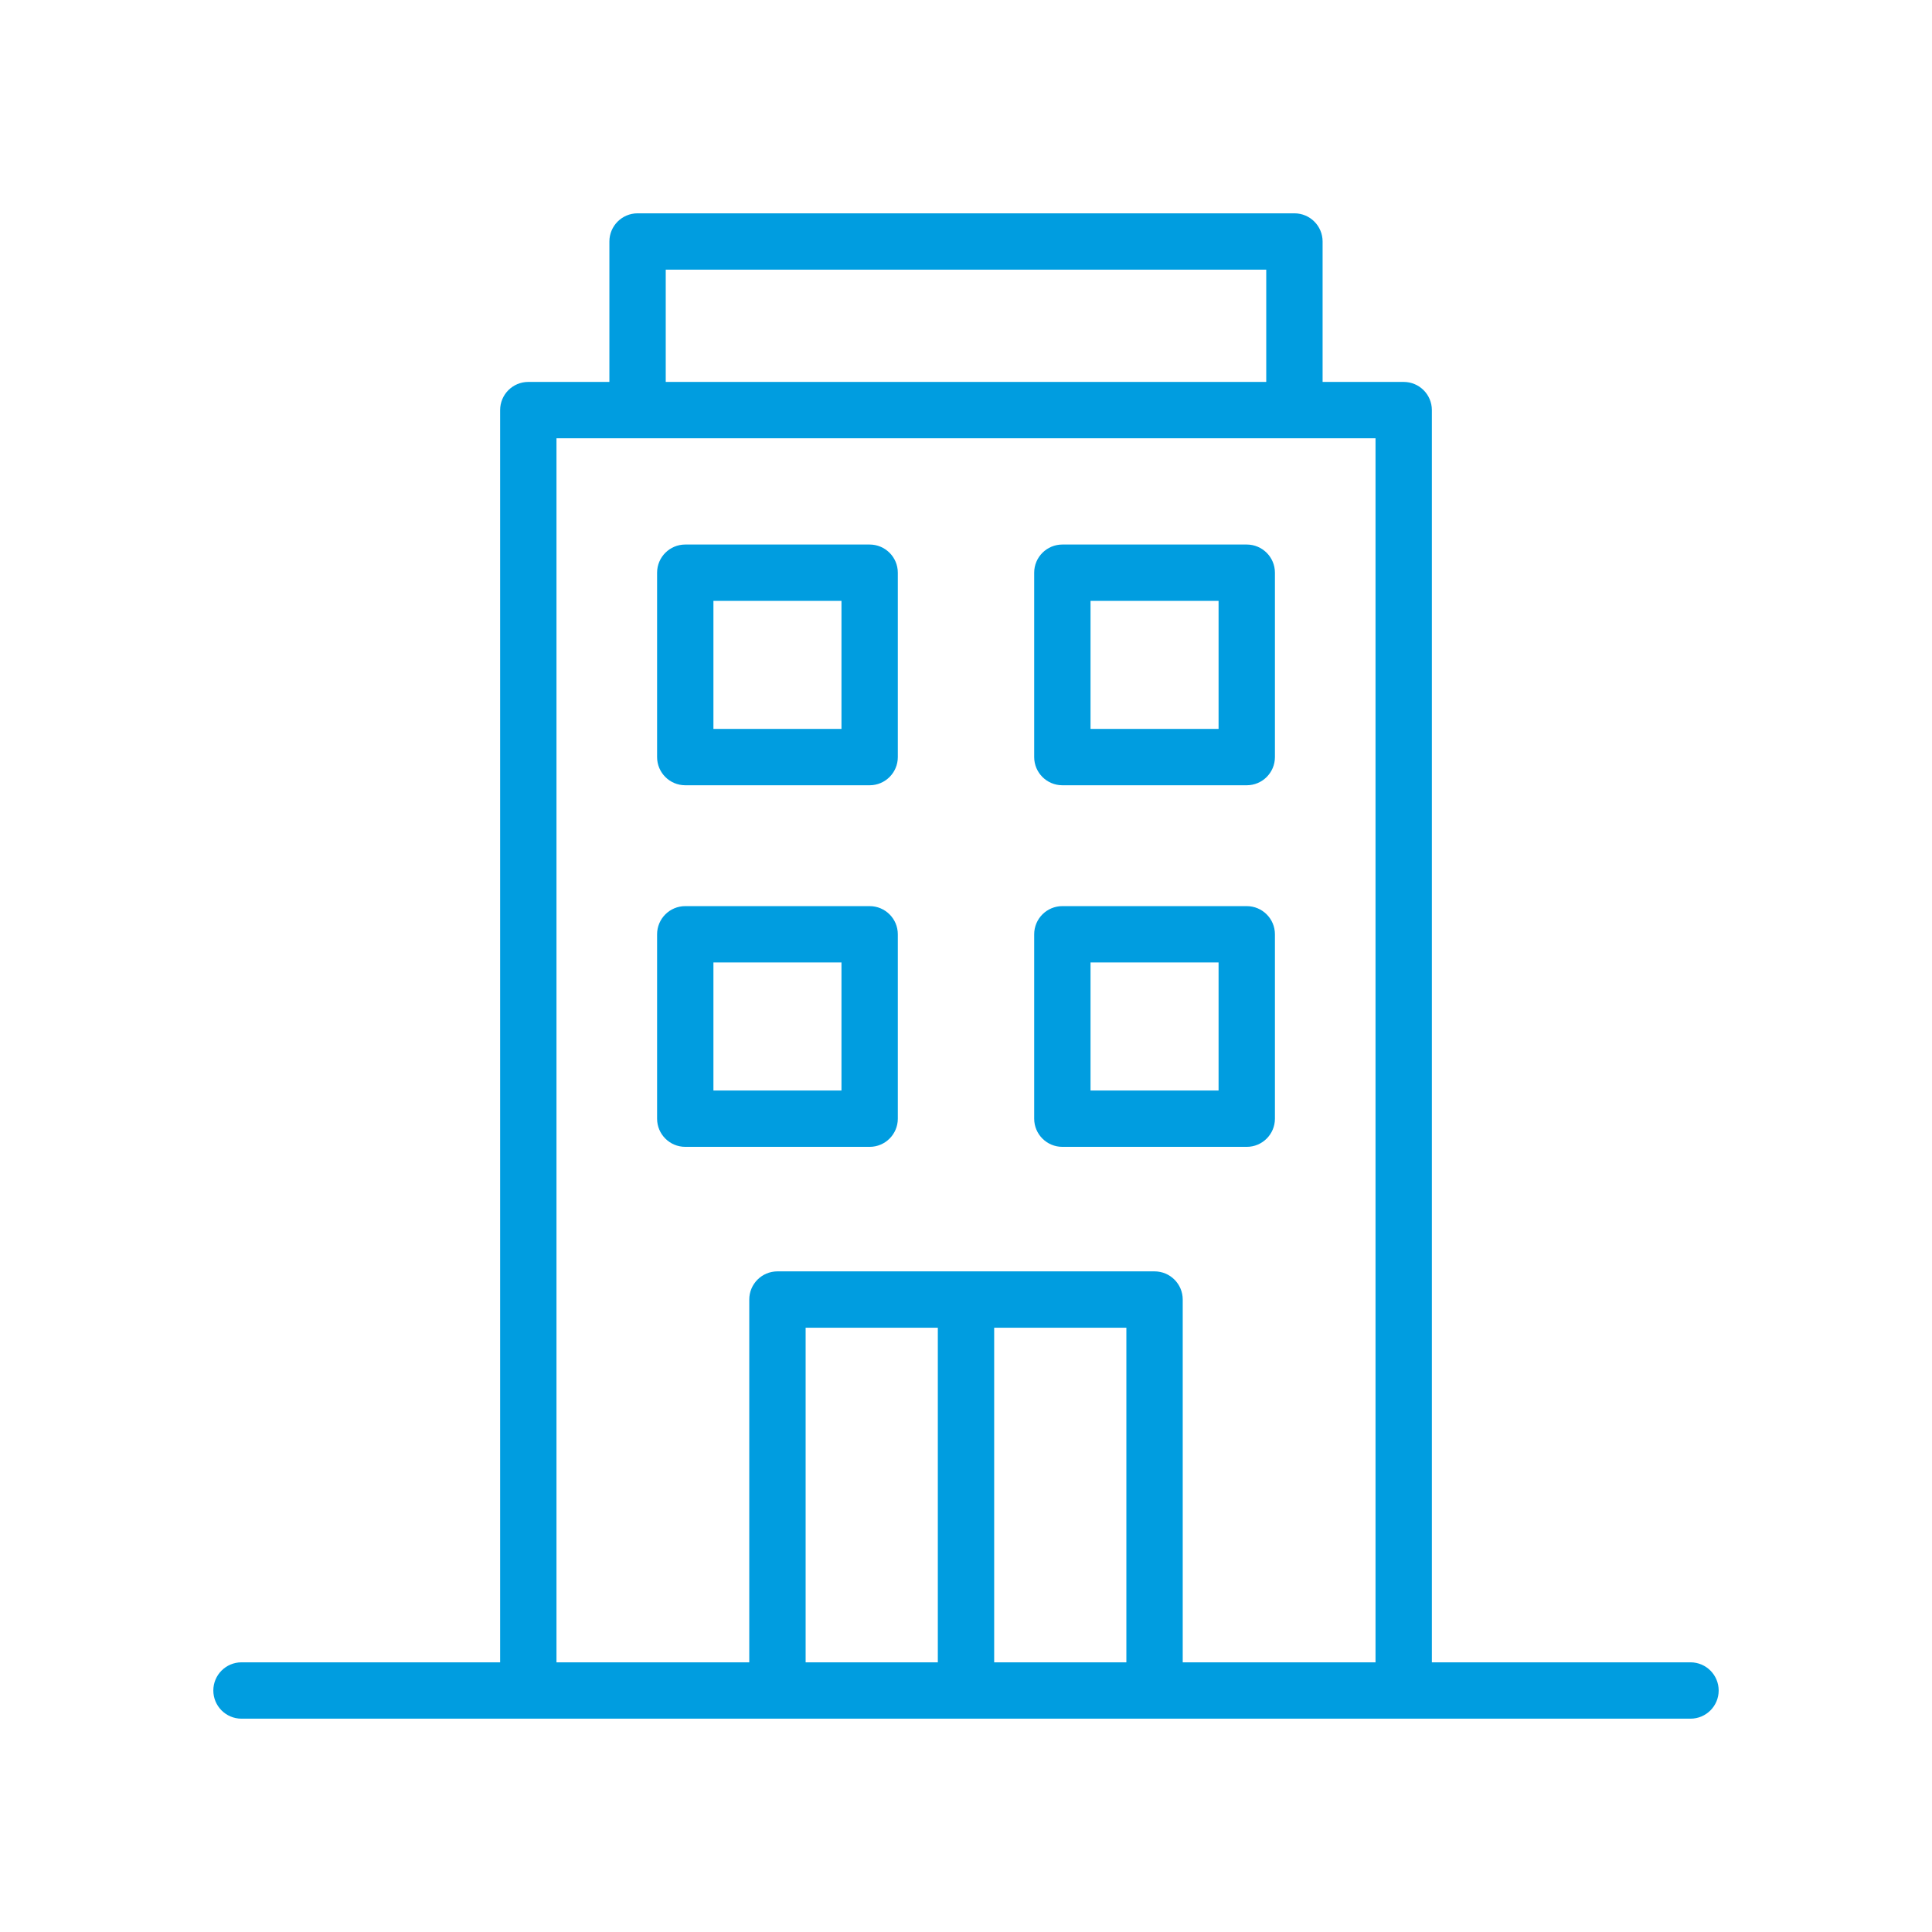 <?xml version="1.0" encoding="utf-8"?>
<!-- Generator: $$$/GeneralStr/196=Adobe Illustrator 27.6.0, SVG Export Plug-In . SVG Version: 6.00 Build 0)  -->
<svg version="1.1" id="Ebene_1" xmlns="http://www.w3.org/2000/svg" xmlns:xlink="http://www.w3.org/1999/xlink" x="0px" y="0px"
	 viewBox="0 0 120 120" style="enable-background:new 0 0 120 120;" xml:space="preserve">
<style type="text/css">
	.st0{fill:#009DE0;}
</style>
<g>
	<path class="st0" d="M80.399,13.25H39.6c-0.966,0-1.75,0.784-1.75,1.75v8.722h-5.036c-0.967,0-1.75,0.783-1.75,1.75v77.778H15
		c-0.967,0-1.75,0.784-1.75,1.75s0.783,1.75,1.75,1.75h17.814h15.474H60h11.711h15.475H105c0.966,0,1.75-0.784,1.75-1.75
		s-0.784-1.75-1.75-1.75H88.936V25.472c0-0.967-0.784-1.75-1.75-1.75h-5.037V15C82.149,14.034,81.365,13.25,80.399,13.25z
		 M41.35,16.75h37.299v6.972H41.35V16.75z M58.25,103.25h-8.211V82.467h8.211V103.25z M69.961,103.25H61.75V82.467h8.211V103.25z
		 M85.436,27.222v76.028H73.461V80.717c0-0.966-0.784-1.75-1.75-1.75H60H48.288c-0.966,0-1.75,0.784-1.75,1.75v22.533H34.564V27.222
		H39.6h40.799H85.436z"/>
	<path class="st0" d="M54.015,48.774c0.966,0,1.75-0.784,1.75-1.75V35.572c0-0.967-0.784-1.75-1.75-1.75H42.563
		c-0.967,0-1.75,0.783-1.75,1.75v11.452c0,0.966,0.783,1.75,1.75,1.75H54.015z M44.312,37.322h7.953v7.952h-7.953V37.322z"/>
	<path class="st0" d="M77.438,48.774c0.966,0,1.75-0.784,1.75-1.75V35.572c0-0.967-0.784-1.75-1.75-1.75H65.985
		c-0.966,0-1.75,0.783-1.75,1.75v11.452c0,0.966,0.784,1.75,1.75,1.75H77.438z M67.735,37.322h7.953v7.952h-7.953V37.322z"/>
	<path class="st0" d="M54.015,71.233c0.966,0,1.75-0.783,1.75-1.75V58.031c0-0.967-0.784-1.75-1.75-1.75H42.563
		c-0.967,0-1.75,0.783-1.75,1.75v11.452c0,0.967,0.783,1.75,1.75,1.75H54.015z M44.312,59.78h7.953v7.953h-7.953V59.78z"/>
	<path class="st0" d="M77.438,71.233c0.966,0,1.75-0.783,1.75-1.75V58.031c0-0.967-0.784-1.75-1.75-1.75H65.985
		c-0.966,0-1.75,0.783-1.75,1.75v11.452c0,0.967,0.784,1.75,1.75,1.75H77.438z M67.735,59.78h7.953v7.953h-7.953V59.78z"/>
</g>
</svg>
